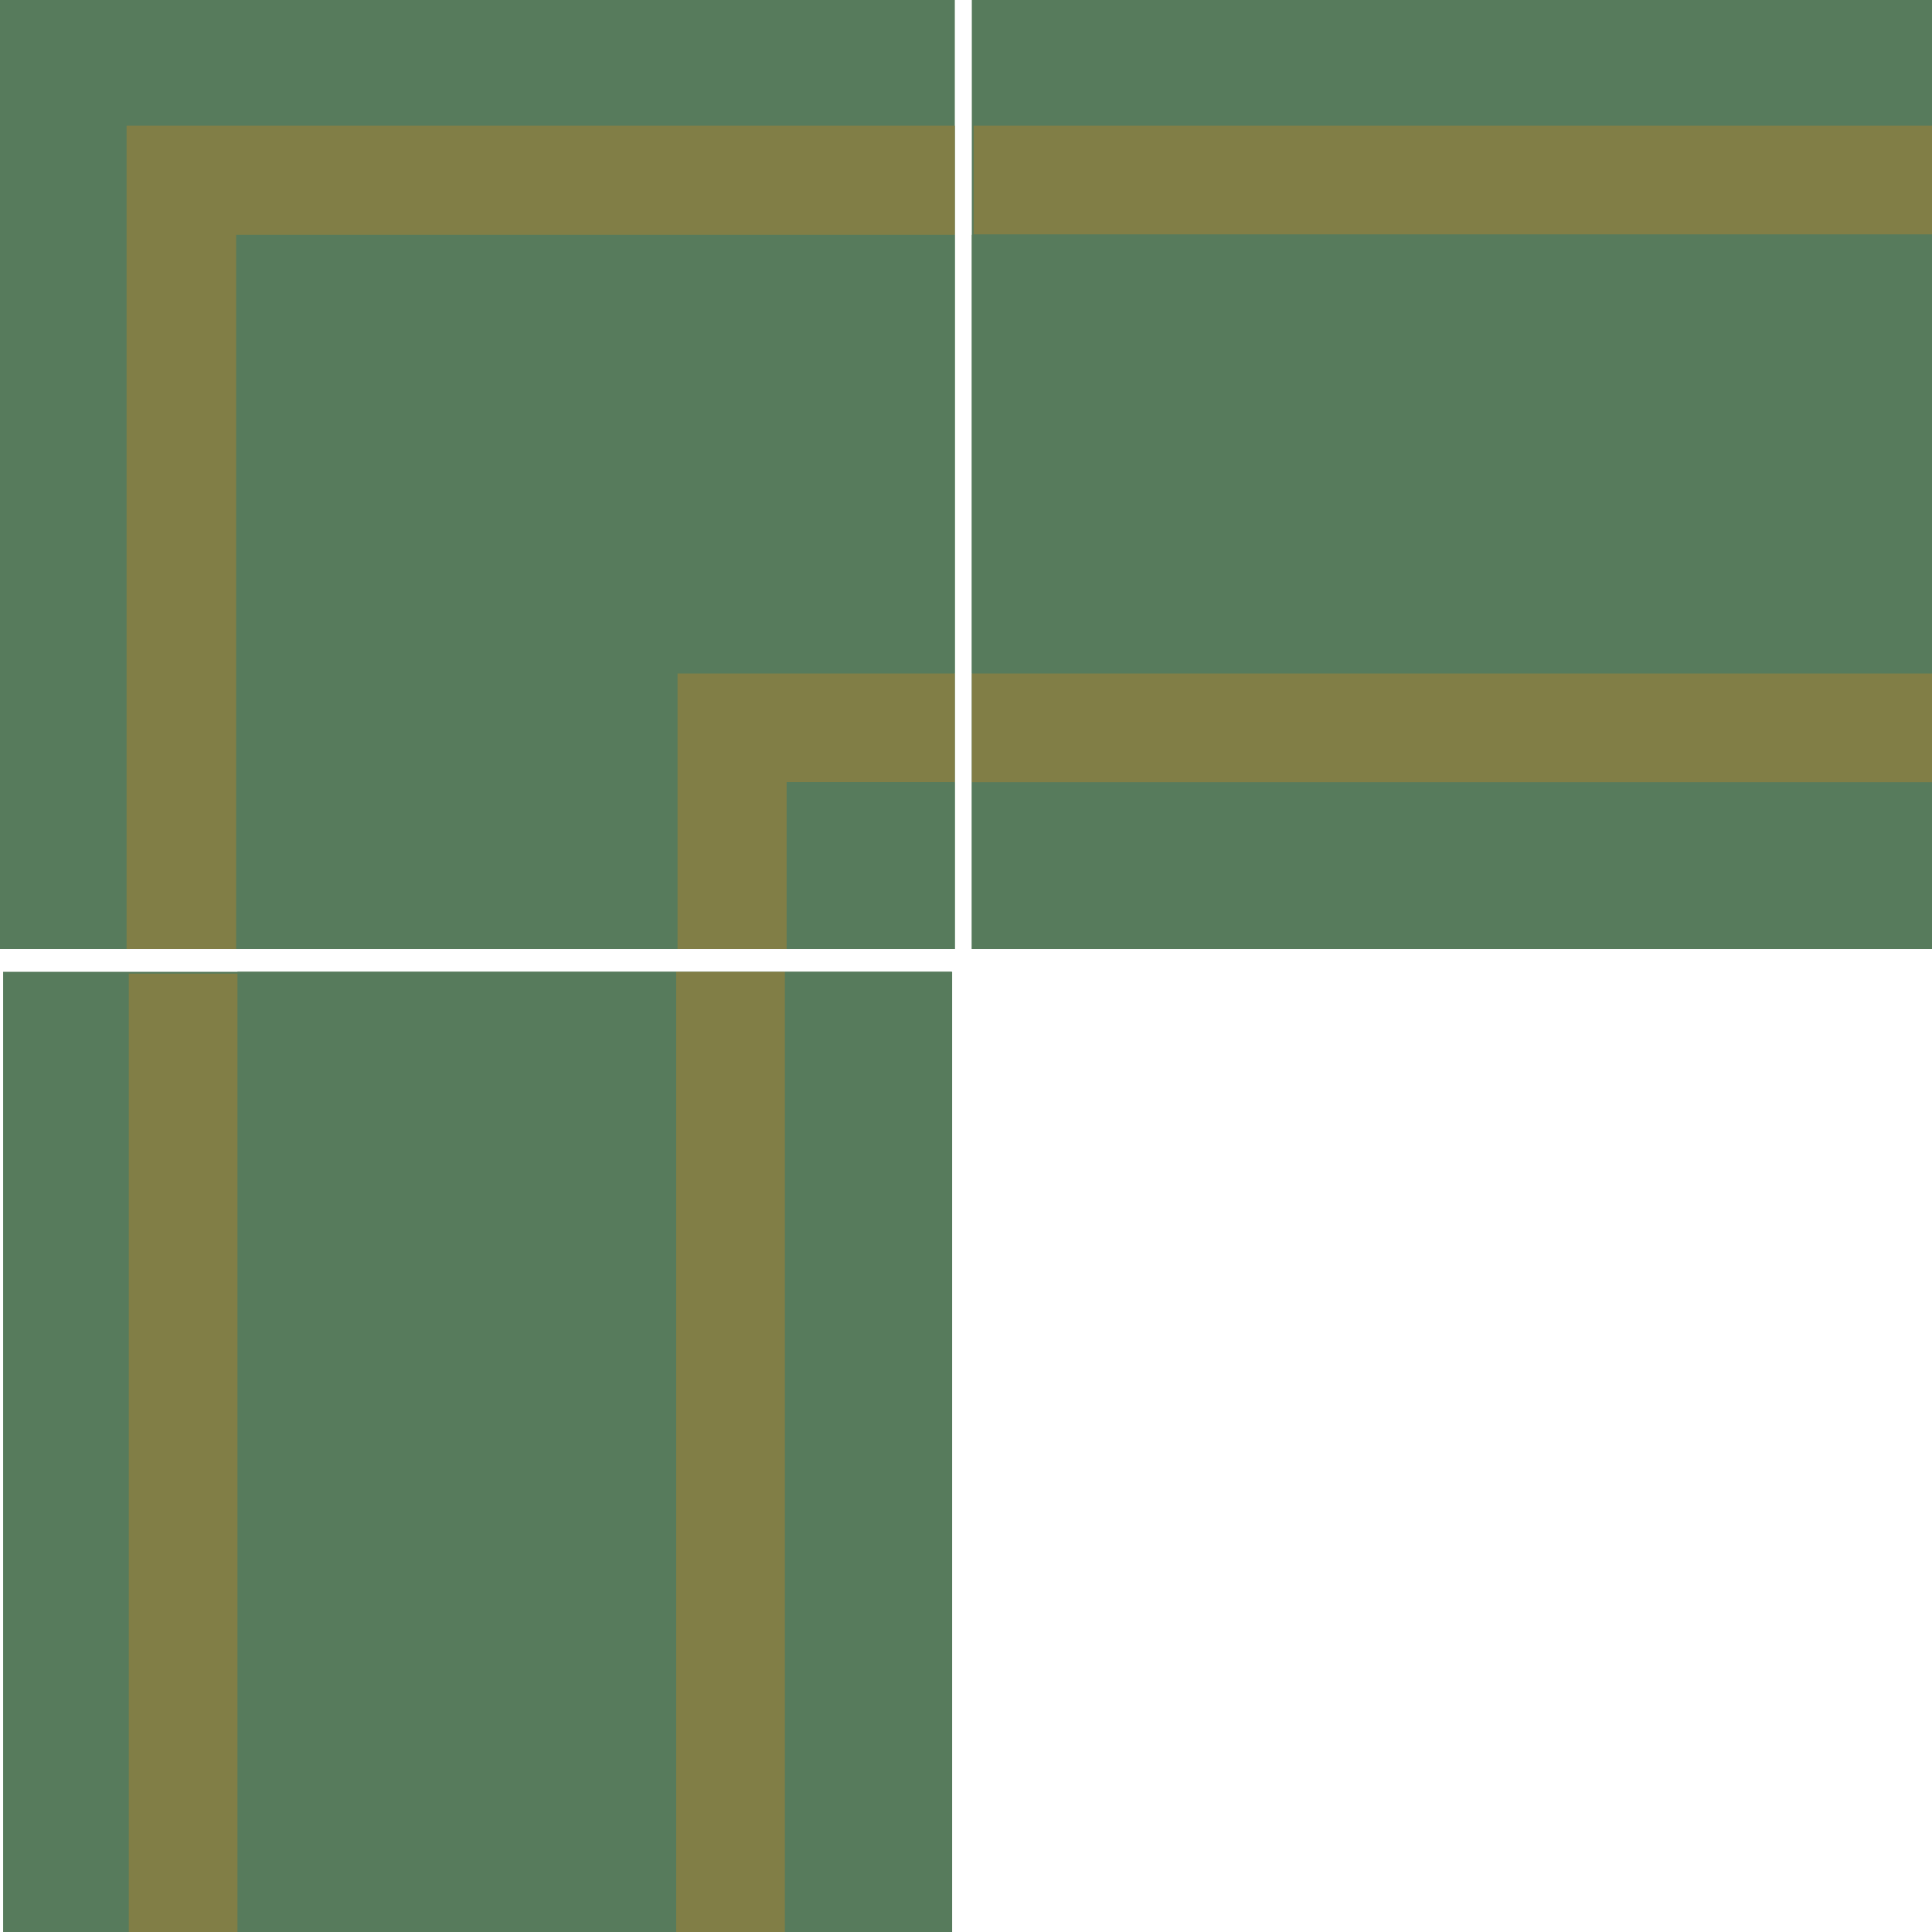 <?xml version="1.0" encoding="utf-8"?>
<!-- Generator: Adobe Illustrator 27.1.1, SVG Export Plug-In . SVG Version: 6.00 Build 0)  -->
<svg version="1.1" id="Camada_2" xmlns="http://www.w3.org/2000/svg" xmlns:xlink="http://www.w3.org/1999/xlink" x="0px" y="0px"
	 viewBox="0 0 432 432" style="enable-background:new 0 0 432 432;" xml:space="preserve">
<style type="text/css">
	.st0{fill:#577B5C;}
	.st1{fill:#817E46;}
</style>
<rect class="st0" width="213.5" height="212.2"/>
<rect x="217.3" class="st0" width="214.7" height="212.2"/>
<rect x="217.3" y="174.9" class="st0" width="214.7" height="37.3"/>
<rect x="217.3" y="52.5" class="st0" width="214.7" height="98.1"/>
<polygon class="st0" points="151.5,212.2 151.5,150.6 213.5,150.6 213.5,52.5 52.8,52.5 52.8,212.2 "/>
<rect x="217.3" y="150.6" class="st1" width="214.7" height="24.3"/>
<polygon class="st1" points="213.5,150.6 151.5,150.6 151.5,212.2 175.9,212.2 175.9,174.9 213.5,174.9 "/>
<rect x="217.7" y="28.1" class="st1" width="214.3" height="24.3"/>
<polygon class="st1" points="52.8,52.5 213.5,52.5 213.5,28.1 28.3,28.1 28.3,212.2 52.8,212.2 "/>
<rect x="175.9" y="174.9" class="st0" width="37.6" height="37.3"/>
<rect x="0.7" y="217.3" class="st0" width="212.2" height="214.7"/>
<rect x="175.5" y="217.3" class="st0" width="37.3" height="214.7"/>
<rect x="53.1" y="217.3" class="st0" width="98.1" height="214.7"/>
<rect x="151.2" y="217.3" class="st1" width="24.3" height="214.7"/>
<rect x="28.8" y="217.7" class="st1" width="24.3" height="214.3"/>
</svg>
